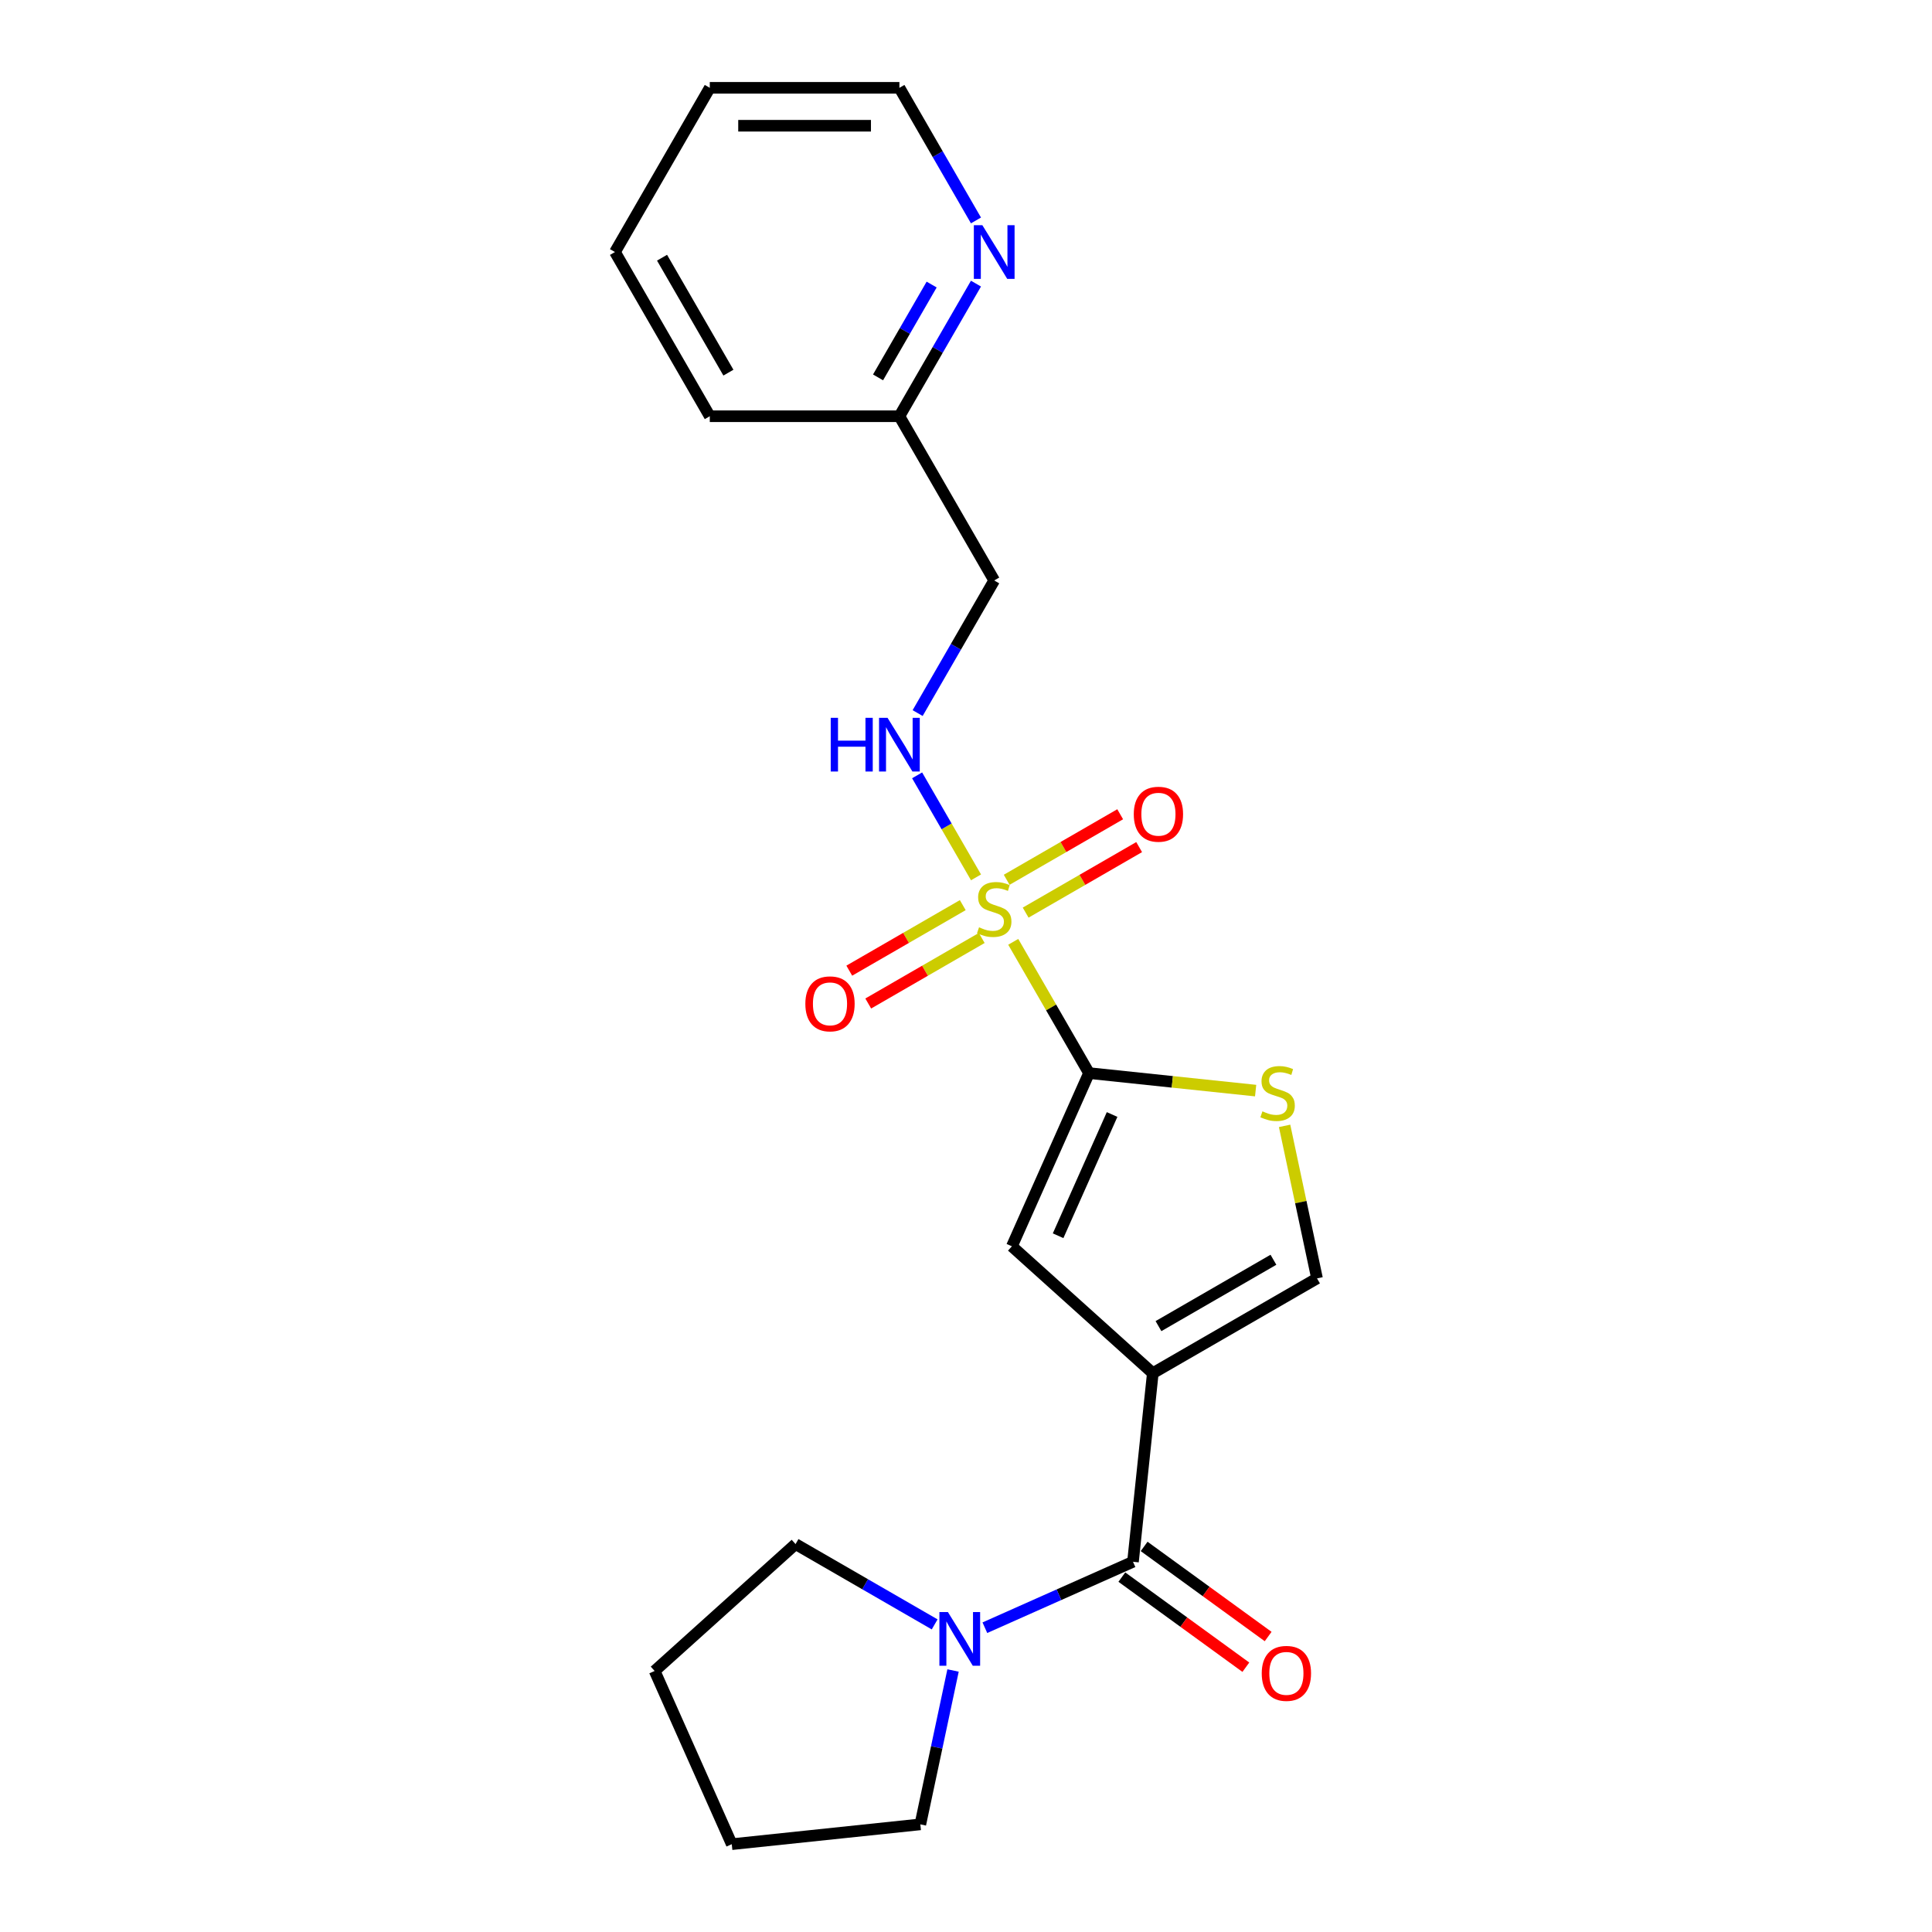 <?xml version='1.0' encoding='iso-8859-1'?>
<svg version='1.1' baseProfile='full'
              xmlns='http://www.w3.org/2000/svg'
                      xmlns:rdkit='http://www.rdkit.org/xml'
                      xmlns:xlink='http://www.w3.org/1999/xlink'
                  xml:space='preserve'
width='1000px' height='1000px' viewBox='0 0 1000 1000'>
<!-- END OF HEADER -->
<rect style='opacity:1.0;fill:#FFFFFF;stroke:none' width='1000' height='1000' x='0' y='0'> </rect>
<path class='bond-1' d='M 524.45,487.491 L 544.063,521.46' style='fill:none;fill-rule:evenodd;stroke:#CCCC00;stroke-width:6px;stroke-linecap:butt;stroke-linejoin:miter;stroke-opacity:1' />
<path class='bond-1' d='M 544.063,521.46 L 563.675,555.429' style='fill:none;fill-rule:evenodd;stroke:#000000;stroke-width:6px;stroke-linecap:butt;stroke-linejoin:miter;stroke-opacity:1' />
<path class='bond-7' d='M 505.185,454.122 L 489.942,427.72' style='fill:none;fill-rule:evenodd;stroke:#CCCC00;stroke-width:6px;stroke-linecap:butt;stroke-linejoin:miter;stroke-opacity:1' />
<path class='bond-7' d='M 489.942,427.72 L 474.698,401.318' style='fill:none;fill-rule:evenodd;stroke:#0000FF;stroke-width:6px;stroke-linecap:butt;stroke-linejoin:miter;stroke-opacity:1' />
<path class='bond-8' d='M 530.875,472.371 L 560.248,455.413' style='fill:none;fill-rule:evenodd;stroke:#CCCC00;stroke-width:6px;stroke-linecap:butt;stroke-linejoin:miter;stroke-opacity:1' />
<path class='bond-8' d='M 560.248,455.413 L 589.621,438.454' style='fill:none;fill-rule:evenodd;stroke:#FF0000;stroke-width:6px;stroke-linecap:butt;stroke-linejoin:miter;stroke-opacity:1' />
<path class='bond-8' d='M 521.06,455.372 L 550.433,438.414' style='fill:none;fill-rule:evenodd;stroke:#CCCC00;stroke-width:6px;stroke-linecap:butt;stroke-linejoin:miter;stroke-opacity:1' />
<path class='bond-8' d='M 550.433,438.414 L 579.806,421.455' style='fill:none;fill-rule:evenodd;stroke:#FF0000;stroke-width:6px;stroke-linecap:butt;stroke-linejoin:miter;stroke-opacity:1' />
<path class='bond-9' d='M 498.33,468.496 L 468.957,485.454' style='fill:none;fill-rule:evenodd;stroke:#CCCC00;stroke-width:6px;stroke-linecap:butt;stroke-linejoin:miter;stroke-opacity:1' />
<path class='bond-9' d='M 468.957,485.454 L 439.584,502.413' style='fill:none;fill-rule:evenodd;stroke:#FF0000;stroke-width:6px;stroke-linecap:butt;stroke-linejoin:miter;stroke-opacity:1' />
<path class='bond-9' d='M 508.144,485.495 L 478.771,502.453' style='fill:none;fill-rule:evenodd;stroke:#CCCC00;stroke-width:6px;stroke-linecap:butt;stroke-linejoin:miter;stroke-opacity:1' />
<path class='bond-9' d='M 478.771,502.453 L 449.398,519.412' style='fill:none;fill-rule:evenodd;stroke:#FF0000;stroke-width:6px;stroke-linecap:butt;stroke-linejoin:miter;stroke-opacity:1' />
<path class='bond-0' d='M 596.691,710.76 L 523.756,645.089' style='fill:none;fill-rule:evenodd;stroke:#000000;stroke-width:6px;stroke-linecap:butt;stroke-linejoin:miter;stroke-opacity:1' />
<path class='bond-2' d='M 596.691,710.76 L 586.432,808.368' style='fill:none;fill-rule:evenodd;stroke:#000000;stroke-width:6px;stroke-linecap:butt;stroke-linejoin:miter;stroke-opacity:1' />
<path class='bond-22' d='M 596.691,710.76 L 681.687,661.688' style='fill:none;fill-rule:evenodd;stroke:#000000;stroke-width:6px;stroke-linecap:butt;stroke-linejoin:miter;stroke-opacity:1' />
<path class='bond-22' d='M 599.626,686.4 L 659.123,652.05' style='fill:none;fill-rule:evenodd;stroke:#000000;stroke-width:6px;stroke-linecap:butt;stroke-linejoin:miter;stroke-opacity:1' />
<path class='bond-3' d='M 563.675,555.429 L 523.756,645.089' style='fill:none;fill-rule:evenodd;stroke:#000000;stroke-width:6px;stroke-linecap:butt;stroke-linejoin:miter;stroke-opacity:1' />
<path class='bond-3' d='M 575.619,576.862 L 547.675,639.624' style='fill:none;fill-rule:evenodd;stroke:#000000;stroke-width:6px;stroke-linecap:butt;stroke-linejoin:miter;stroke-opacity:1' />
<path class='bond-4' d='M 563.675,555.429 L 606.796,559.961' style='fill:none;fill-rule:evenodd;stroke:#000000;stroke-width:6px;stroke-linecap:butt;stroke-linejoin:miter;stroke-opacity:1' />
<path class='bond-4' d='M 606.796,559.961 L 649.916,564.494' style='fill:none;fill-rule:evenodd;stroke:#CCCC00;stroke-width:6px;stroke-linecap:butt;stroke-linejoin:miter;stroke-opacity:1' />
<path class='bond-6' d='M 586.432,808.368 L 548.1,825.434' style='fill:none;fill-rule:evenodd;stroke:#000000;stroke-width:6px;stroke-linecap:butt;stroke-linejoin:miter;stroke-opacity:1' />
<path class='bond-6' d='M 548.1,825.434 L 509.767,842.501' style='fill:none;fill-rule:evenodd;stroke:#0000FF;stroke-width:6px;stroke-linecap:butt;stroke-linejoin:miter;stroke-opacity:1' />
<path class='bond-10' d='M 580.664,816.308 L 612.758,839.625' style='fill:none;fill-rule:evenodd;stroke:#000000;stroke-width:6px;stroke-linecap:butt;stroke-linejoin:miter;stroke-opacity:1' />
<path class='bond-10' d='M 612.758,839.625 L 644.852,862.943' style='fill:none;fill-rule:evenodd;stroke:#FF0000;stroke-width:6px;stroke-linecap:butt;stroke-linejoin:miter;stroke-opacity:1' />
<path class='bond-10' d='M 592.201,800.427 L 624.295,823.745' style='fill:none;fill-rule:evenodd;stroke:#000000;stroke-width:6px;stroke-linecap:butt;stroke-linejoin:miter;stroke-opacity:1' />
<path class='bond-10' d='M 624.295,823.745 L 656.389,847.063' style='fill:none;fill-rule:evenodd;stroke:#FF0000;stroke-width:6px;stroke-linecap:butt;stroke-linejoin:miter;stroke-opacity:1' />
<path class='bond-5' d='M 664.907,582.746 L 673.297,622.217' style='fill:none;fill-rule:evenodd;stroke:#CCCC00;stroke-width:6px;stroke-linecap:butt;stroke-linejoin:miter;stroke-opacity:1' />
<path class='bond-5' d='M 673.297,622.217 L 681.687,661.688' style='fill:none;fill-rule:evenodd;stroke:#000000;stroke-width:6px;stroke-linecap:butt;stroke-linejoin:miter;stroke-opacity:1' />
<path class='bond-14' d='M 493.297,864.637 L 484.832,904.462' style='fill:none;fill-rule:evenodd;stroke:#0000FF;stroke-width:6px;stroke-linecap:butt;stroke-linejoin:miter;stroke-opacity:1' />
<path class='bond-14' d='M 484.832,904.462 L 476.367,944.287' style='fill:none;fill-rule:evenodd;stroke:#000000;stroke-width:6px;stroke-linecap:butt;stroke-linejoin:miter;stroke-opacity:1' />
<path class='bond-15' d='M 483.778,840.784 L 447.778,819.999' style='fill:none;fill-rule:evenodd;stroke:#0000FF;stroke-width:6px;stroke-linecap:butt;stroke-linejoin:miter;stroke-opacity:1' />
<path class='bond-15' d='M 447.778,819.999 L 411.777,799.214' style='fill:none;fill-rule:evenodd;stroke:#000000;stroke-width:6px;stroke-linecap:butt;stroke-linejoin:miter;stroke-opacity:1' />
<path class='bond-12' d='M 474.97,369.087 L 494.786,334.764' style='fill:none;fill-rule:evenodd;stroke:#0000FF;stroke-width:6px;stroke-linecap:butt;stroke-linejoin:miter;stroke-opacity:1' />
<path class='bond-12' d='M 494.786,334.764 L 514.602,300.442' style='fill:none;fill-rule:evenodd;stroke:#000000;stroke-width:6px;stroke-linecap:butt;stroke-linejoin:miter;stroke-opacity:1' />
<path class='bond-11' d='M 505.162,146.801 L 485.346,181.124' style='fill:none;fill-rule:evenodd;stroke:#0000FF;stroke-width:6px;stroke-linecap:butt;stroke-linejoin:miter;stroke-opacity:1' />
<path class='bond-11' d='M 485.346,181.124 L 465.53,215.446' style='fill:none;fill-rule:evenodd;stroke:#000000;stroke-width:6px;stroke-linecap:butt;stroke-linejoin:miter;stroke-opacity:1' />
<path class='bond-11' d='M 482.218,147.283 L 468.347,171.309' style='fill:none;fill-rule:evenodd;stroke:#0000FF;stroke-width:6px;stroke-linecap:butt;stroke-linejoin:miter;stroke-opacity:1' />
<path class='bond-11' d='M 468.347,171.309 L 454.476,195.335' style='fill:none;fill-rule:evenodd;stroke:#000000;stroke-width:6px;stroke-linecap:butt;stroke-linejoin:miter;stroke-opacity:1' />
<path class='bond-16' d='M 505.162,114.099 L 485.346,79.777' style='fill:none;fill-rule:evenodd;stroke:#0000FF;stroke-width:6px;stroke-linecap:butt;stroke-linejoin:miter;stroke-opacity:1' />
<path class='bond-16' d='M 485.346,79.777 L 465.53,45.455' style='fill:none;fill-rule:evenodd;stroke:#000000;stroke-width:6px;stroke-linecap:butt;stroke-linejoin:miter;stroke-opacity:1' />
<path class='bond-13' d='M 514.602,300.442 L 465.53,215.446' style='fill:none;fill-rule:evenodd;stroke:#000000;stroke-width:6px;stroke-linecap:butt;stroke-linejoin:miter;stroke-opacity:1' />
<path class='bond-17' d='M 465.53,215.446 L 367.385,215.446' style='fill:none;fill-rule:evenodd;stroke:#000000;stroke-width:6px;stroke-linecap:butt;stroke-linejoin:miter;stroke-opacity:1' />
<path class='bond-18' d='M 476.367,944.287 L 378.76,954.545' style='fill:none;fill-rule:evenodd;stroke:#000000;stroke-width:6px;stroke-linecap:butt;stroke-linejoin:miter;stroke-opacity:1' />
<path class='bond-19' d='M 411.777,799.214 L 338.841,864.886' style='fill:none;fill-rule:evenodd;stroke:#000000;stroke-width:6px;stroke-linecap:butt;stroke-linejoin:miter;stroke-opacity:1' />
<path class='bond-23' d='M 465.53,45.455 L 367.385,45.455' style='fill:none;fill-rule:evenodd;stroke:#000000;stroke-width:6px;stroke-linecap:butt;stroke-linejoin:miter;stroke-opacity:1' />
<path class='bond-23' d='M 450.808,65.084 L 382.107,65.084' style='fill:none;fill-rule:evenodd;stroke:#000000;stroke-width:6px;stroke-linecap:butt;stroke-linejoin:miter;stroke-opacity:1' />
<path class='bond-21' d='M 367.385,215.446 L 318.313,130.45' style='fill:none;fill-rule:evenodd;stroke:#000000;stroke-width:6px;stroke-linecap:butt;stroke-linejoin:miter;stroke-opacity:1' />
<path class='bond-21' d='M 377.024,192.882 L 342.673,133.385' style='fill:none;fill-rule:evenodd;stroke:#000000;stroke-width:6px;stroke-linecap:butt;stroke-linejoin:miter;stroke-opacity:1' />
<path class='bond-24' d='M 378.76,954.545 L 338.841,864.886' style='fill:none;fill-rule:evenodd;stroke:#000000;stroke-width:6px;stroke-linecap:butt;stroke-linejoin:miter;stroke-opacity:1' />
<path class='bond-20' d='M 367.385,45.455 L 318.313,130.45' style='fill:none;fill-rule:evenodd;stroke:#000000;stroke-width:6px;stroke-linecap:butt;stroke-linejoin:miter;stroke-opacity:1' />
<path  class='atom-0' d='M 506.751 479.973
Q 507.065 480.091, 508.36 480.641
Q 509.656 481.19, 511.069 481.543
Q 512.522 481.858, 513.935 481.858
Q 516.565 481.858, 518.096 480.601
Q 519.627 479.306, 519.627 477.068
Q 519.627 475.537, 518.842 474.595
Q 518.096 473.653, 516.918 473.142
Q 515.741 472.632, 513.778 472.043
Q 511.305 471.297, 509.813 470.591
Q 508.36 469.884, 507.3 468.392
Q 506.28 466.9, 506.28 464.388
Q 506.28 460.894, 508.635 458.735
Q 511.03 456.575, 515.741 456.575
Q 518.96 456.575, 522.611 458.106
L 521.708 461.129
Q 518.371 459.755, 515.859 459.755
Q 513.15 459.755, 511.658 460.894
Q 510.166 461.993, 510.205 463.917
Q 510.205 465.408, 510.951 466.311
Q 511.736 467.214, 512.836 467.725
Q 513.974 468.235, 515.859 468.824
Q 518.371 469.609, 519.863 470.394
Q 521.355 471.179, 522.415 472.789
Q 523.514 474.359, 523.514 477.068
Q 523.514 480.915, 520.923 482.996
Q 518.371 485.037, 514.092 485.037
Q 511.619 485.037, 509.734 484.488
Q 507.889 483.977, 505.691 483.075
L 506.751 479.973
' fill='#CCCC00'/>
<path  class='atom-5' d='M 653.43 575.228
Q 653.744 575.346, 655.04 575.895
Q 656.335 576.445, 657.748 576.798
Q 659.201 577.112, 660.614 577.112
Q 663.245 577.112, 664.776 575.856
Q 666.307 574.56, 666.307 572.323
Q 666.307 570.792, 665.522 569.85
Q 664.776 568.907, 663.598 568.397
Q 662.42 567.887, 660.457 567.298
Q 657.984 566.552, 656.492 565.845
Q 655.04 565.139, 653.98 563.647
Q 652.959 562.155, 652.959 559.642
Q 652.959 556.149, 655.314 553.989
Q 657.709 551.83, 662.42 551.83
Q 665.639 551.83, 669.29 553.361
L 668.387 556.384
Q 665.05 555.01, 662.538 555.01
Q 659.829 555.01, 658.337 556.149
Q 656.846 557.248, 656.885 559.171
Q 656.885 560.663, 657.631 561.566
Q 658.416 562.469, 659.515 562.979
Q 660.654 563.49, 662.538 564.079
Q 665.05 564.864, 666.542 565.649
Q 668.034 566.434, 669.094 568.044
Q 670.193 569.614, 670.193 572.323
Q 670.193 576.17, 667.602 578.251
Q 665.05 580.292, 660.771 580.292
Q 658.298 580.292, 656.414 579.742
Q 654.569 579.232, 652.37 578.329
L 653.43 575.228
' fill='#CCCC00'/>
<path  class='atom-7' d='M 490.629 834.389
L 499.737 849.111
Q 500.64 850.564, 502.092 853.194
Q 503.545 855.824, 503.623 855.981
L 503.623 834.389
L 507.313 834.389
L 507.313 862.184
L 503.505 862.184
L 493.73 846.088
Q 492.592 844.204, 491.375 842.045
Q 490.197 839.885, 489.844 839.218
L 489.844 862.184
L 486.232 862.184
L 486.232 834.389
L 490.629 834.389
' fill='#0000FF'/>
<path  class='atom-8' d='M 429.982 371.54
L 433.751 371.54
L 433.751 383.357
L 447.962 383.357
L 447.962 371.54
L 451.731 371.54
L 451.731 399.335
L 447.962 399.335
L 447.962 386.498
L 433.751 386.498
L 433.751 399.335
L 429.982 399.335
L 429.982 371.54
' fill='#0000FF'/>
<path  class='atom-8' d='M 459.386 371.54
L 468.494 386.262
Q 469.397 387.715, 470.849 390.345
Q 472.302 392.975, 472.38 393.132
L 472.38 371.54
L 476.071 371.54
L 476.071 399.335
L 472.263 399.335
L 462.487 383.239
Q 461.349 381.355, 460.132 379.196
Q 458.954 377.037, 458.601 376.369
L 458.601 399.335
L 454.989 399.335
L 454.989 371.54
L 459.386 371.54
' fill='#0000FF'/>
<path  class='atom-9' d='M 586.839 421.44
Q 586.839 414.766, 590.137 411.036
Q 593.435 407.307, 599.598 407.307
Q 605.762 407.307, 609.059 411.036
Q 612.357 414.766, 612.357 421.44
Q 612.357 428.192, 609.02 432.039
Q 605.683 435.847, 599.598 435.847
Q 593.474 435.847, 590.137 432.039
Q 586.839 428.231, 586.839 421.44
M 599.598 432.707
Q 603.838 432.707, 606.115 429.88
Q 608.431 427.014, 608.431 421.44
Q 608.431 415.983, 606.115 413.235
Q 603.838 410.447, 599.598 410.447
Q 595.358 410.447, 593.042 413.195
Q 590.765 415.944, 590.765 421.44
Q 590.765 427.054, 593.042 429.88
Q 595.358 432.707, 599.598 432.707
' fill='#FF0000'/>
<path  class='atom-10' d='M 416.848 519.584
Q 416.848 512.91, 420.145 509.181
Q 423.443 505.451, 429.606 505.451
Q 435.77 505.451, 439.068 509.181
Q 442.365 512.91, 442.365 519.584
Q 442.365 526.337, 439.028 530.184
Q 435.691 533.992, 429.606 533.992
Q 423.482 533.992, 420.145 530.184
Q 416.848 526.376, 416.848 519.584
M 429.606 530.851
Q 433.846 530.851, 436.123 528.025
Q 438.44 525.159, 438.44 519.584
Q 438.44 514.127, 436.123 511.379
Q 433.846 508.592, 429.606 508.592
Q 425.367 508.592, 423.05 511.34
Q 420.773 514.088, 420.773 519.584
Q 420.773 525.198, 423.05 528.025
Q 425.367 530.851, 429.606 530.851
' fill='#FF0000'/>
<path  class='atom-11' d='M 653.074 866.134
Q 653.074 859.46, 656.372 855.731
Q 659.67 852.001, 665.833 852.001
Q 671.997 852.001, 675.294 855.731
Q 678.592 859.46, 678.592 866.134
Q 678.592 872.886, 675.255 876.734
Q 671.918 880.542, 665.833 880.542
Q 659.709 880.542, 656.372 876.734
Q 653.074 872.926, 653.074 866.134
M 665.833 877.401
Q 670.073 877.401, 672.35 874.574
Q 674.666 871.709, 674.666 866.134
Q 674.666 860.677, 672.35 857.929
Q 670.073 855.142, 665.833 855.142
Q 661.593 855.142, 659.277 857.89
Q 657 860.638, 657 866.134
Q 657 871.748, 659.277 874.574
Q 661.593 877.401, 665.833 877.401
' fill='#FF0000'/>
<path  class='atom-12' d='M 508.458 116.553
L 517.566 131.275
Q 518.469 132.727, 519.922 135.358
Q 521.374 137.988, 521.453 138.145
L 521.453 116.553
L 525.143 116.553
L 525.143 144.348
L 521.335 144.348
L 511.56 128.252
Q 510.421 126.368, 509.204 124.208
Q 508.027 122.049, 507.673 121.382
L 507.673 144.348
L 504.062 144.348
L 504.062 116.553
L 508.458 116.553
' fill='#0000FF'/>
</svg>
